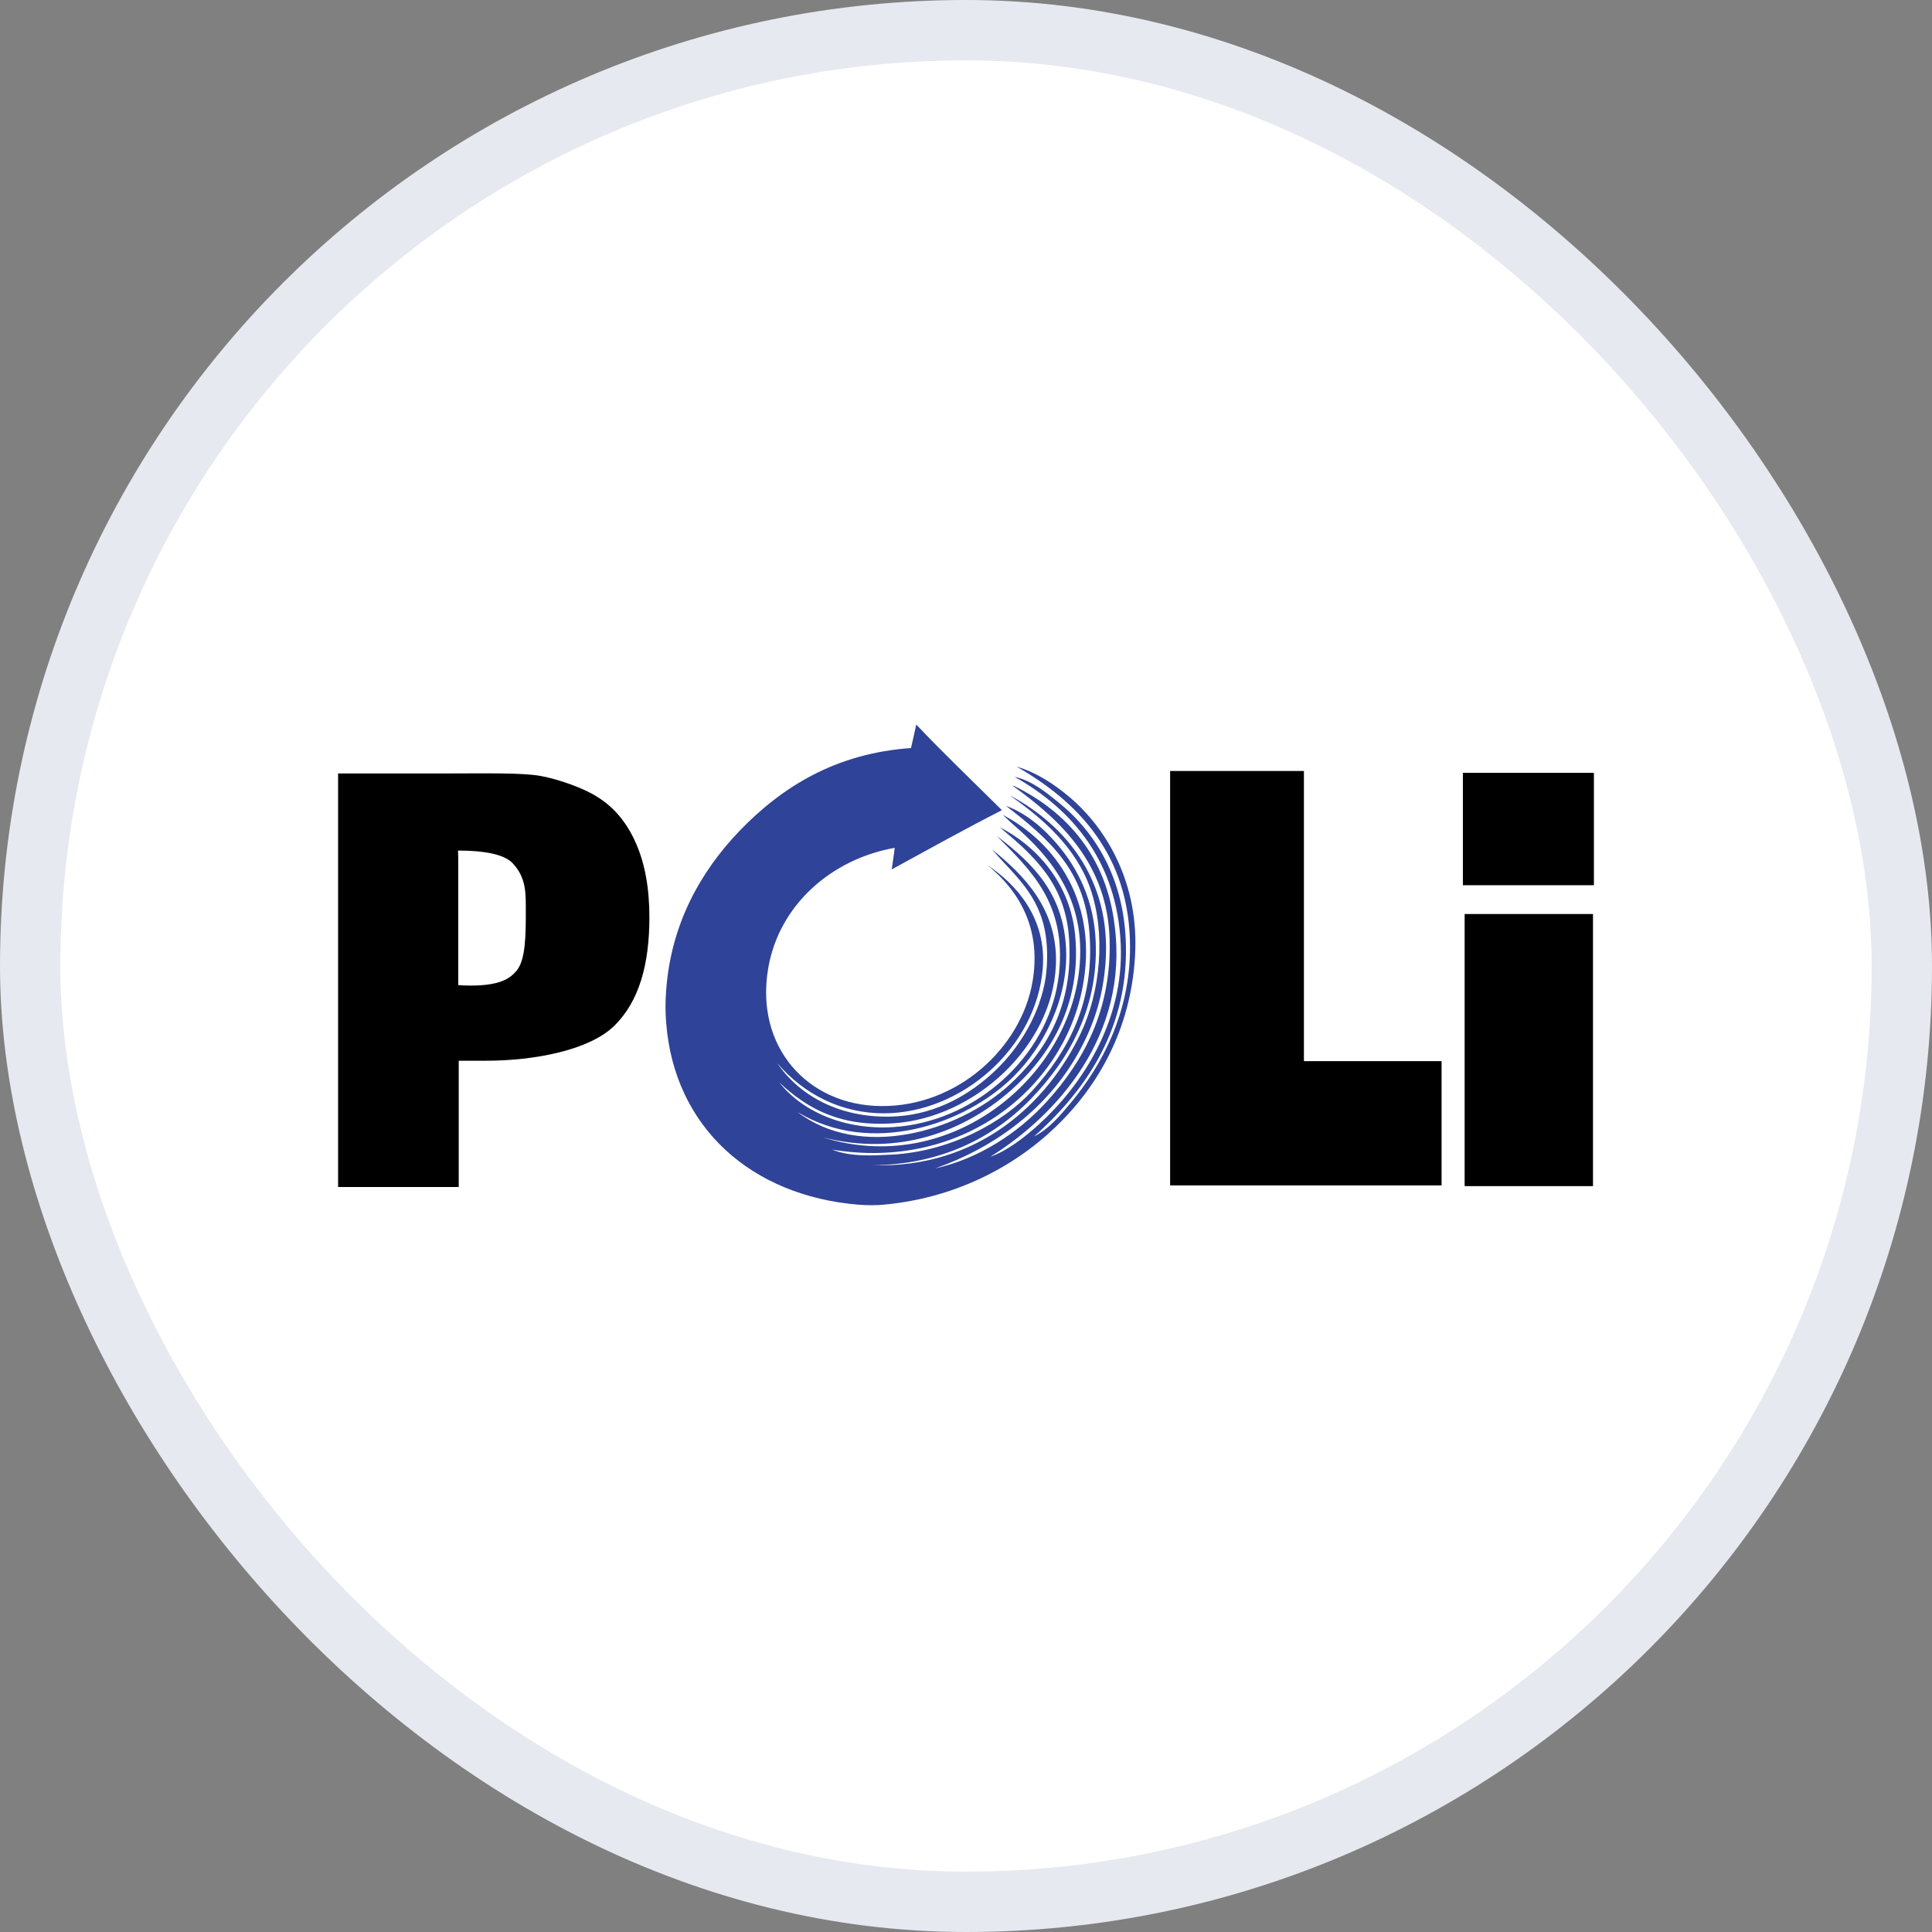<svg width="32" height="32" viewBox="0 0 32 32" fill="none" xmlns="http://www.w3.org/2000/svg">
<rect x="0" y="0" width="32" height="32" fill="#808080" stroke="none"/>
<rect x="0.5" y="0.5" width="31" height="31" rx="15.5" fill="white"/>
<path d="M5.6 19.664V12.811H7.376C8.03 12.811 8.642 12.796 8.953 12.852C9.265 12.909 9.674 13.059 9.885 13.194C10.17 13.367 10.384 13.626 10.534 13.968C10.684 14.309 10.756 14.719 10.756 15.192C10.756 15.973 10.587 16.585 10.174 16.991C9.761 17.396 8.848 17.569 8.052 17.569H7.598V19.661H5.6V19.664ZM7.586 16.315C7.613 16.319 7.617 16.319 7.68 16.322C8.3 16.345 8.461 16.191 8.559 16.074C8.706 15.894 8.709 15.489 8.709 15.113C8.709 14.801 8.721 14.546 8.495 14.302C8.349 14.14 7.985 14.088 7.586 14.088L7.59 14.201V16.315H7.586Z" fill="black"/>
<path d="M23.877 19.634H19.381V12.77H21.597V17.576H23.877V19.634Z" fill="black"/>
<path d="M26.385 15.139H24.259V19.646H26.385V15.139Z" fill="black"/>
<path d="M26.4 12.8H24.23V14.662H26.4V12.8Z" fill="black"/>
<path fill-rule="evenodd" clip-rule="evenodd" d="M16.4 19.161C16.685 19.06 16.967 18.842 17.211 18.62C17.898 17.997 18.619 16.934 18.563 15.643C18.503 14.283 17.774 13.412 16.805 12.867C17.087 12.928 17.316 13.115 17.534 13.292C18.157 13.795 18.631 14.576 18.649 15.676C18.675 17.137 17.898 18.136 17.128 18.823C17.369 18.703 17.556 18.482 17.737 18.264C18.247 17.652 18.717 16.78 18.717 15.691C18.717 14.159 17.849 13.277 16.839 12.698C17.174 12.796 17.47 12.995 17.718 13.205C18.33 13.724 18.875 14.636 18.799 15.845C18.728 17.04 18.199 17.982 17.481 18.669C16.764 19.356 15.78 19.848 14.639 19.953C14.526 19.965 14.35 19.965 14.214 19.953C12.449 19.807 11.169 18.677 11.034 16.942C11.019 16.762 11.019 16.585 11.034 16.401C11.113 15.308 11.601 14.437 12.25 13.761C12.956 13.029 13.846 12.477 15.089 12.39C15.119 12.255 15.157 12.098 15.176 12C15.585 12.436 16.081 12.909 16.595 13.419C15.976 13.735 15.375 14.069 14.77 14.4C14.785 14.276 14.811 14.133 14.819 14.043C13.779 14.227 12.904 14.982 12.724 16.037C12.502 17.325 13.362 18.312 14.601 18.32C15.852 18.328 16.914 17.362 17.102 16.258C17.256 15.365 16.862 14.741 16.359 14.332C16.828 14.644 17.339 15.203 17.271 16.041C17.166 17.347 15.938 18.433 14.65 18.44C13.948 18.444 13.321 18.132 12.874 17.61C13.294 18.222 14.03 18.545 14.868 18.489C15.525 18.444 16.081 18.121 16.49 17.727C16.911 17.325 17.233 16.765 17.32 16.187C17.35 15.969 17.354 15.725 17.32 15.492C17.218 14.816 16.805 14.501 16.43 14.069C16.963 14.497 17.526 15.064 17.489 15.984C17.433 17.329 16.148 18.515 14.8 18.605C13.918 18.666 13.373 18.365 12.908 17.929C13.351 18.489 14.181 18.778 15.056 18.639C16.299 18.444 17.406 17.407 17.541 16.119C17.662 14.959 17.076 14.418 16.512 13.848C17.11 14.302 17.62 14.801 17.658 15.729C17.692 16.532 17.297 17.321 16.794 17.824C15.991 18.628 14.425 19.157 13.208 18.418C14.244 19.21 15.852 18.756 16.708 17.978C17.327 17.415 17.782 16.664 17.707 15.545C17.647 14.644 17.136 14.182 16.558 13.701C17.155 14.005 17.726 14.617 17.808 15.492C17.917 16.641 17.387 17.494 16.742 18.061C15.964 18.748 14.868 19.157 13.629 18.838C15.671 19.477 17.583 17.956 17.857 16.202C18.052 14.94 17.406 14.197 16.79 13.664C16.727 13.611 16.693 13.57 16.606 13.495C17.485 13.953 18.214 14.959 17.924 16.386C17.59 18.046 15.927 19.394 13.783 19.041C14.094 19.165 14.459 19.139 14.774 19.124C15.75 19.071 16.633 18.583 17.106 18.057C17.68 17.419 18.135 16.615 18.045 15.455C17.966 14.407 17.38 13.904 16.663 13.348C16.963 13.457 17.226 13.667 17.44 13.904C17.801 14.294 18.093 14.828 18.142 15.492C18.229 16.686 17.68 17.576 17.076 18.2C16.434 18.864 15.562 19.289 14.455 19.3C16.19 19.353 17.346 18.286 17.906 17.103C18.225 16.424 18.319 15.466 18.06 14.719C17.819 14.028 17.267 13.555 16.723 13.172C17.673 13.679 18.469 14.629 18.296 16.104C18.232 16.664 18.052 17.122 17.801 17.543C17.282 18.41 16.437 19.022 15.487 19.353C16.19 19.199 16.858 18.778 17.346 18.237C17.947 17.573 18.409 16.732 18.379 15.567C18.345 14.309 17.568 13.585 16.772 13.014C16.783 13.014 16.798 13.021 16.802 13.021C17.669 13.446 18.326 14.185 18.462 15.331C18.698 17.152 17.504 18.474 16.4 19.161Z" fill="#2F4398"/>
<rect x="0.5" y="0.5" width="31" height="31" rx="15.5" stroke="#E6E9F0"/>
</svg>
